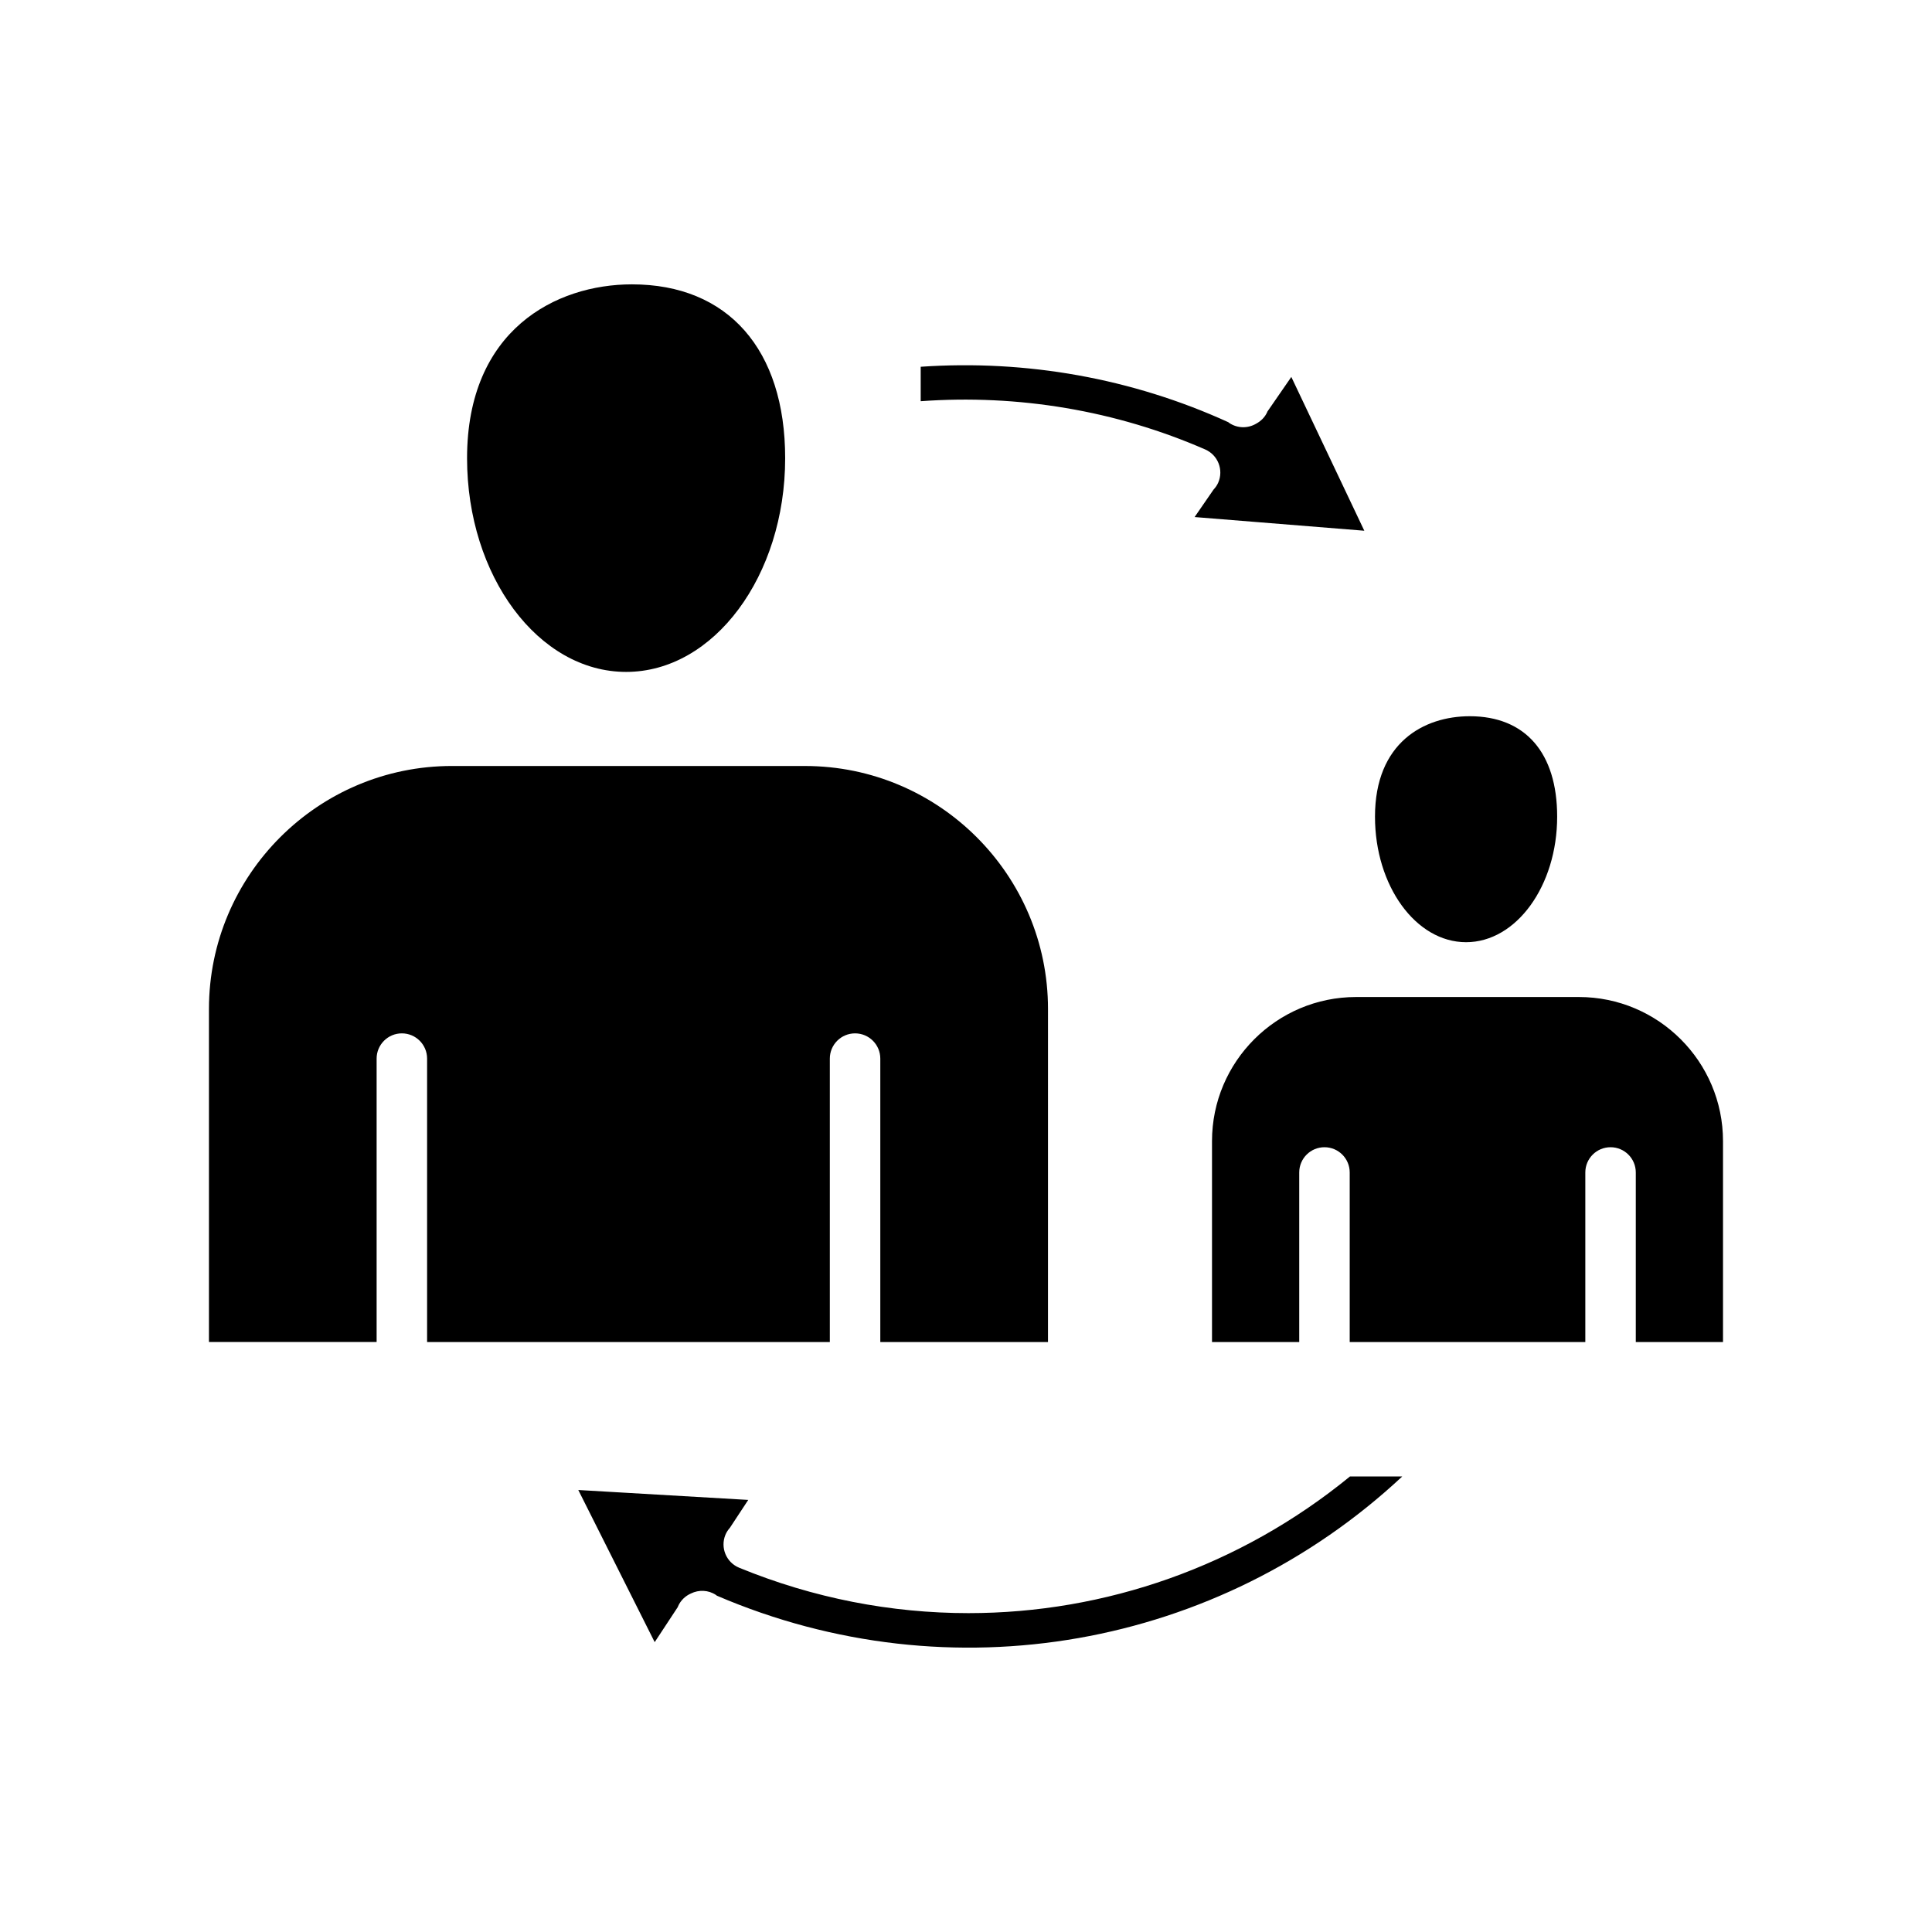 <?xml version="1.0" encoding="UTF-8"?>
<!-- Uploaded to: ICON Repo, www.iconrepo.com, Generator: ICON Repo Mixer Tools -->
<svg fill="#000000" width="800px" height="800px" version="1.1" viewBox="144 144 512 512" xmlns="http://www.w3.org/2000/svg">
 <path d="m501.76 535.27h13.859c-48.68 45.457-119.62 58.242-181.65 31.598-0.082-0.062-0.148-0.133-0.238-0.191-2.051-1.352-4.559-1.398-6.609-0.395-1.477 0.648-2.731 1.809-3.43 3.398-0.027 0.062-0.035 0.117-0.055 0.18l-6.137 9.324-20.246-40.32 45.039 2.629-4.867 7.394c-0.477 0.539-0.895 1.152-1.184 1.855-1.402 3.418 0.23 7.324 3.644 8.723 19.68 8.082 40.301 12.031 60.77 12.031 36.238 0.004 71.992-12.395 101.11-36.227zm-38.371-272.16c3.383 1.477 4.93 5.418 3.449 8.801-0.309 0.703-0.746 1.312-1.242 1.844l-5.012 7.269 44.973 3.625-19.344-40.758-6.344 9.188c-0.031 0.062-0.043 0.117-0.062 0.176-0.629 1.348-1.664 2.344-2.875 3.004-2.18 1.305-5.008 1.32-7.234-0.215-0.062-0.047-0.113-0.102-0.168-0.148-25.488-11.625-53.508-16.629-81.535-14.699v9.129c25.816-1.871 51.727 2.453 75.395 12.785zm-153.46 58.953c23.242 0 42.148-25.406 42.148-56.633 0-28.852-15.188-46.074-40.613-46.074-20.152 0-43.684 12.066-43.688 46.074 0.004 31.23 18.91 56.633 42.152 56.633zm53.984 177.59v-75.113c0-3.695 2.992-6.688 6.688-6.688 3.695 0 6.688 2.996 6.688 6.688v75.117h44.438l0.004-88.262c0-35.512-28.891-64.398-64.398-64.398l-93.559-0.004c-35.508 0-64.398 28.887-64.398 64.398v88.258h44.434v-75.109c0-3.695 2.996-6.688 6.688-6.688 3.695 0 6.688 2.996 6.688 6.688v75.113zm168.61-105.96c13.309 0 24.141-14.93 24.141-33.277 0-16.914-8.441-26.609-23.164-26.609-12.145 0-25.113 6.992-25.113 26.609-0.008 18.348 10.824 33.277 24.137 33.277zm29.91 14.527h-59.059c-21.059 0-38.18 17.129-38.18 38.188v53.25h23.117v-44.945c0-3.695 2.992-6.688 6.688-6.688 3.695 0 6.688 2.996 6.688 6.688v44.945h62.438v-44.945c0-3.695 2.992-6.688 6.688-6.688 3.695 0 6.688 2.996 6.688 6.688v44.945h23.113v-53.25c0.004-21.051-17.125-38.188-38.18-38.188z" fill-rule="evenodd"/>
</svg>